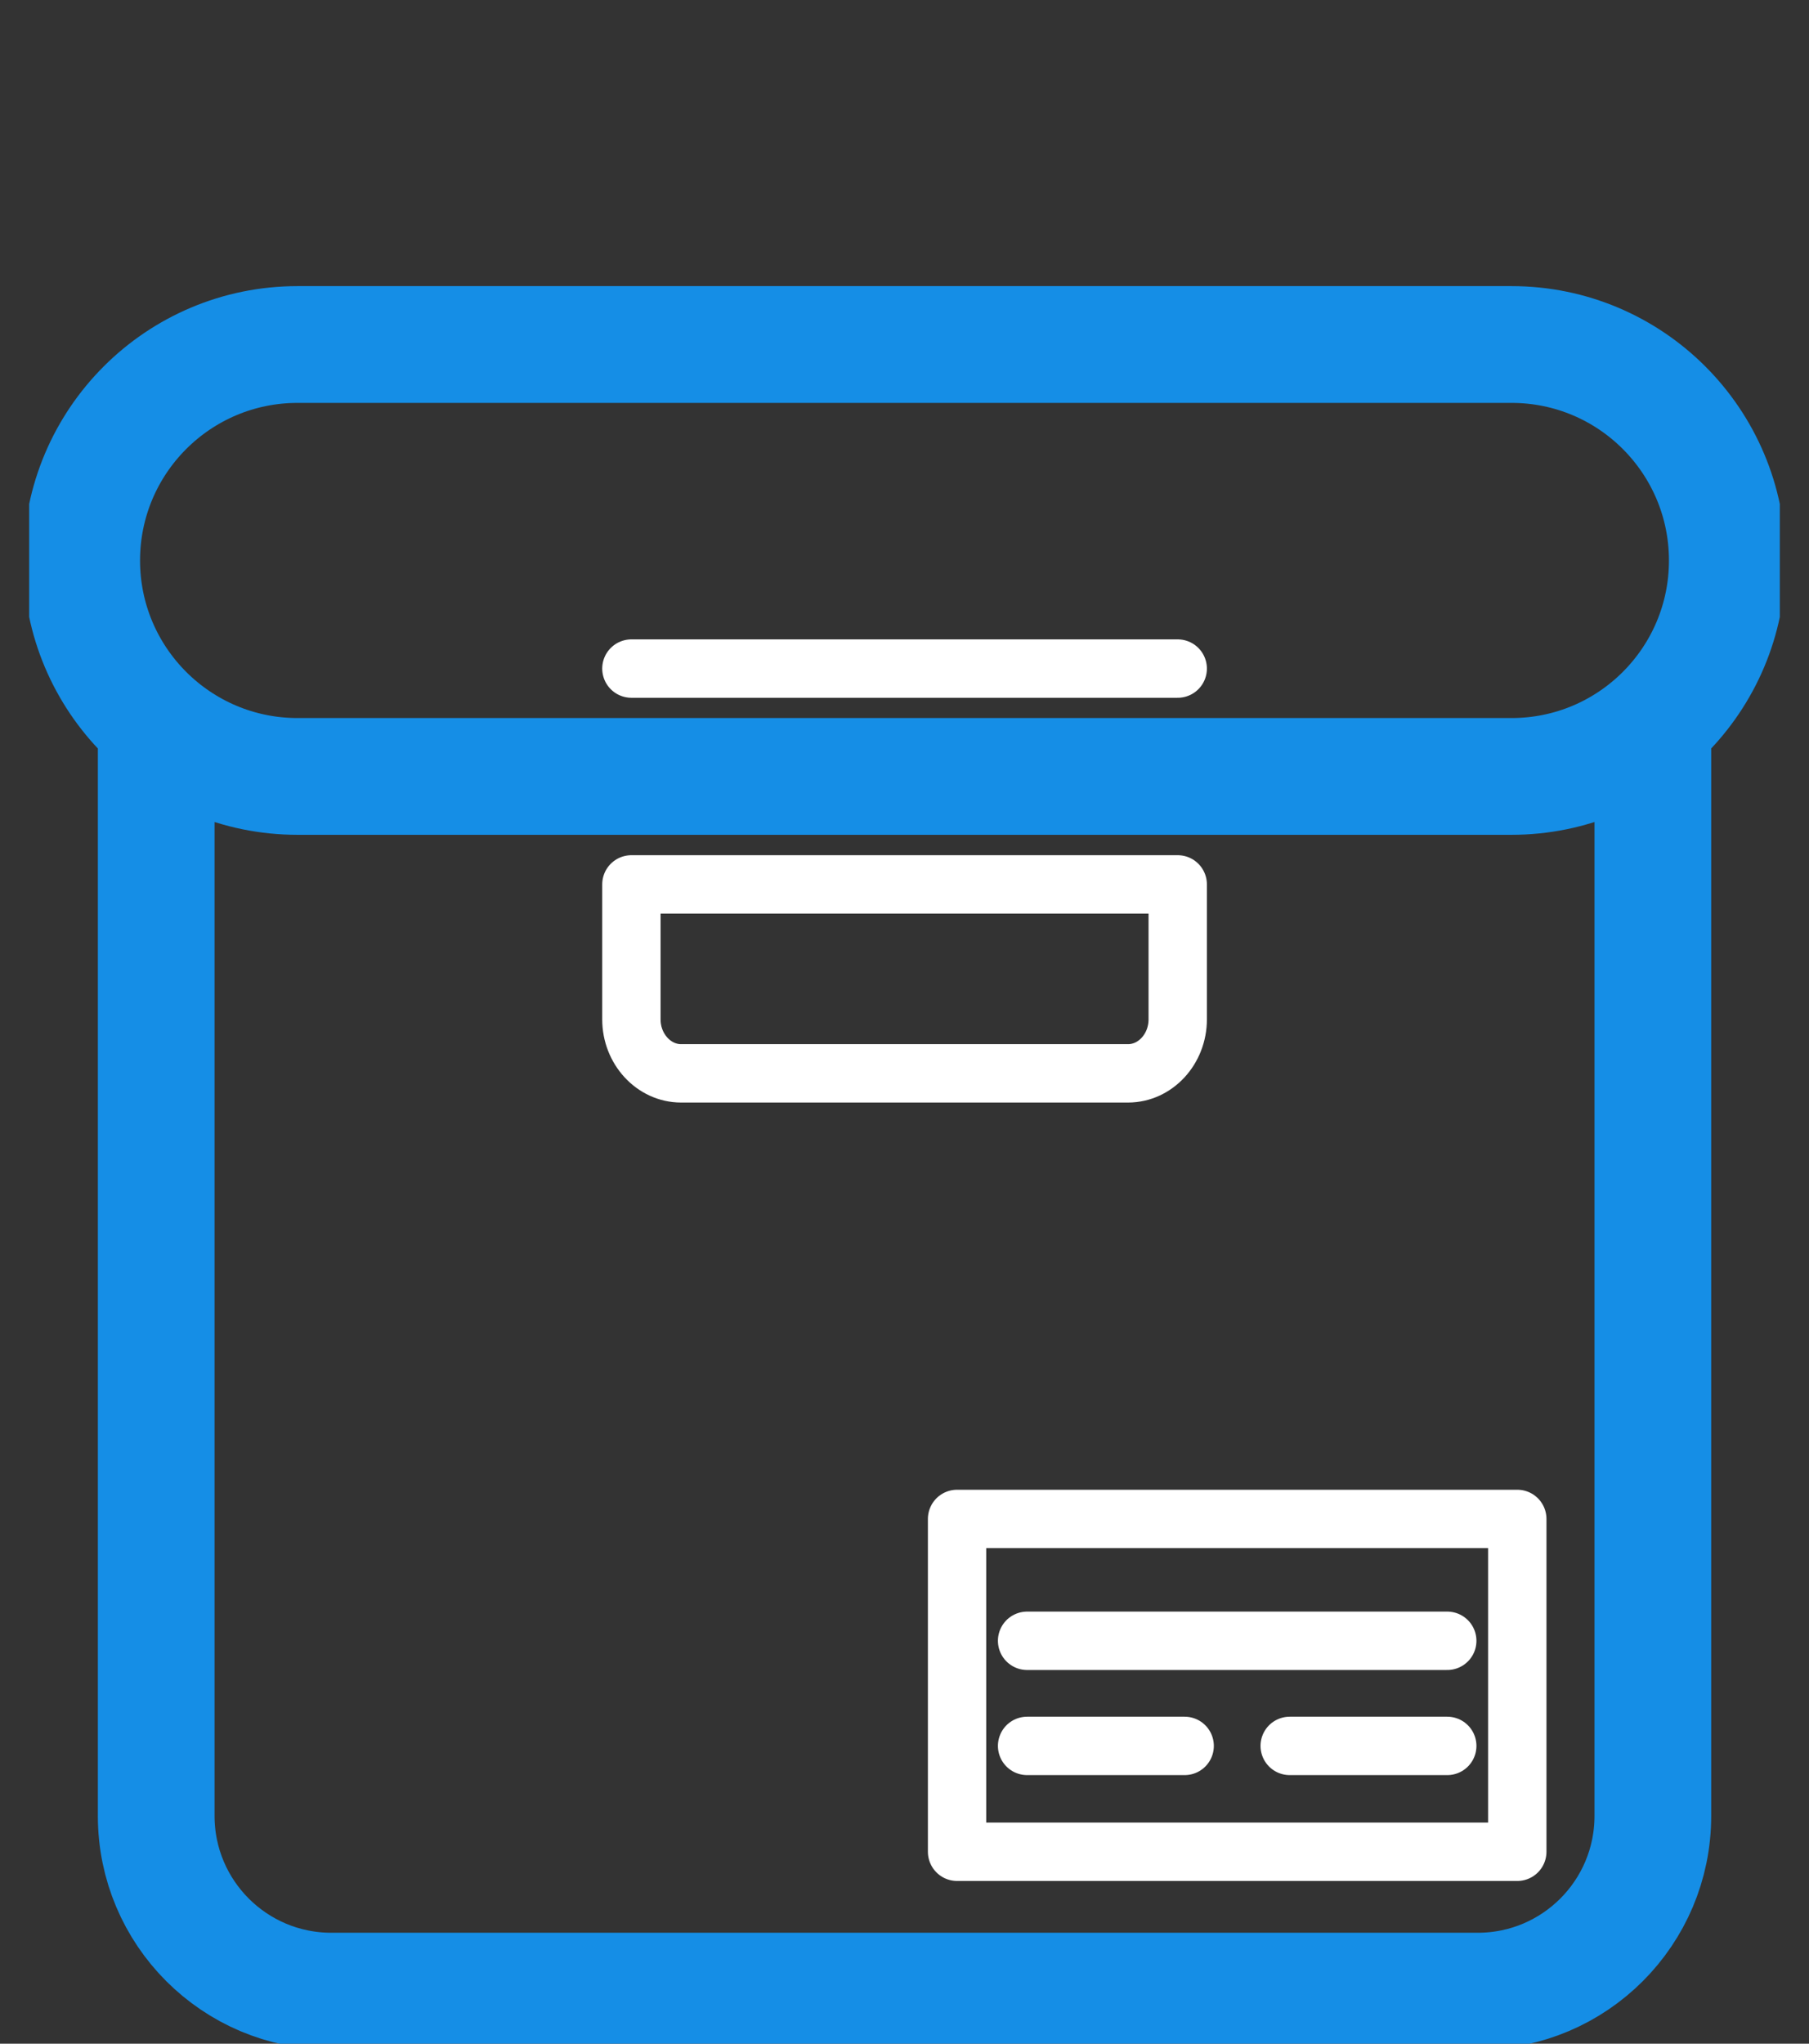 <?xml version="1.0" encoding="UTF-8"?> <svg xmlns="http://www.w3.org/2000/svg" width="31" height="35" viewBox="0 0 31 35" fill="none"><rect x="0" y="0" width="31" height="35" fill="#333333" stroke="none"/><g clip-path="url(#clip0_308_320)"><path d="M28.324 12.5V31.1C28.324 32.757 26.981 34.1 25.324 34.1L5.677 34.1C4.02 34.1 2.677 32.757 2.677 31.1V12.5M5.099 13.297H25.902C27.945 13.297 29.6 11.641 29.6 9.599V9.599C29.6 7.556 27.945 5.9 25.902 5.9H5.099C3.056 5.9 1.4 7.556 1.4 9.599V9.599C1.4 11.641 3.056 13.297 5.099 13.297Z" stroke="#158EE6" stroke-width="2" stroke-miterlimit="22.926"></path><path d="M17.601 29.9H20.301M22.101 29.9H24.801M17.601 28.1H24.801M10.82 11.45H20.182M10.82 15.146H20.182V17.458C20.182 17.966 19.799 18.382 19.331 18.382H11.671C11.204 18.382 10.82 17.966 10.82 17.458V15.146ZM16.401 26.013H26.001V31.713H16.401V26.013Z" stroke="white" stroke-miterlimit="22.926" stroke-linecap="round" stroke-linejoin="round"></path></g><defs><clipPath id="clip0_308_320"><rect width="30" height="35" fill="white" transform="translate(0.5)"></rect></clipPath></defs></svg> 